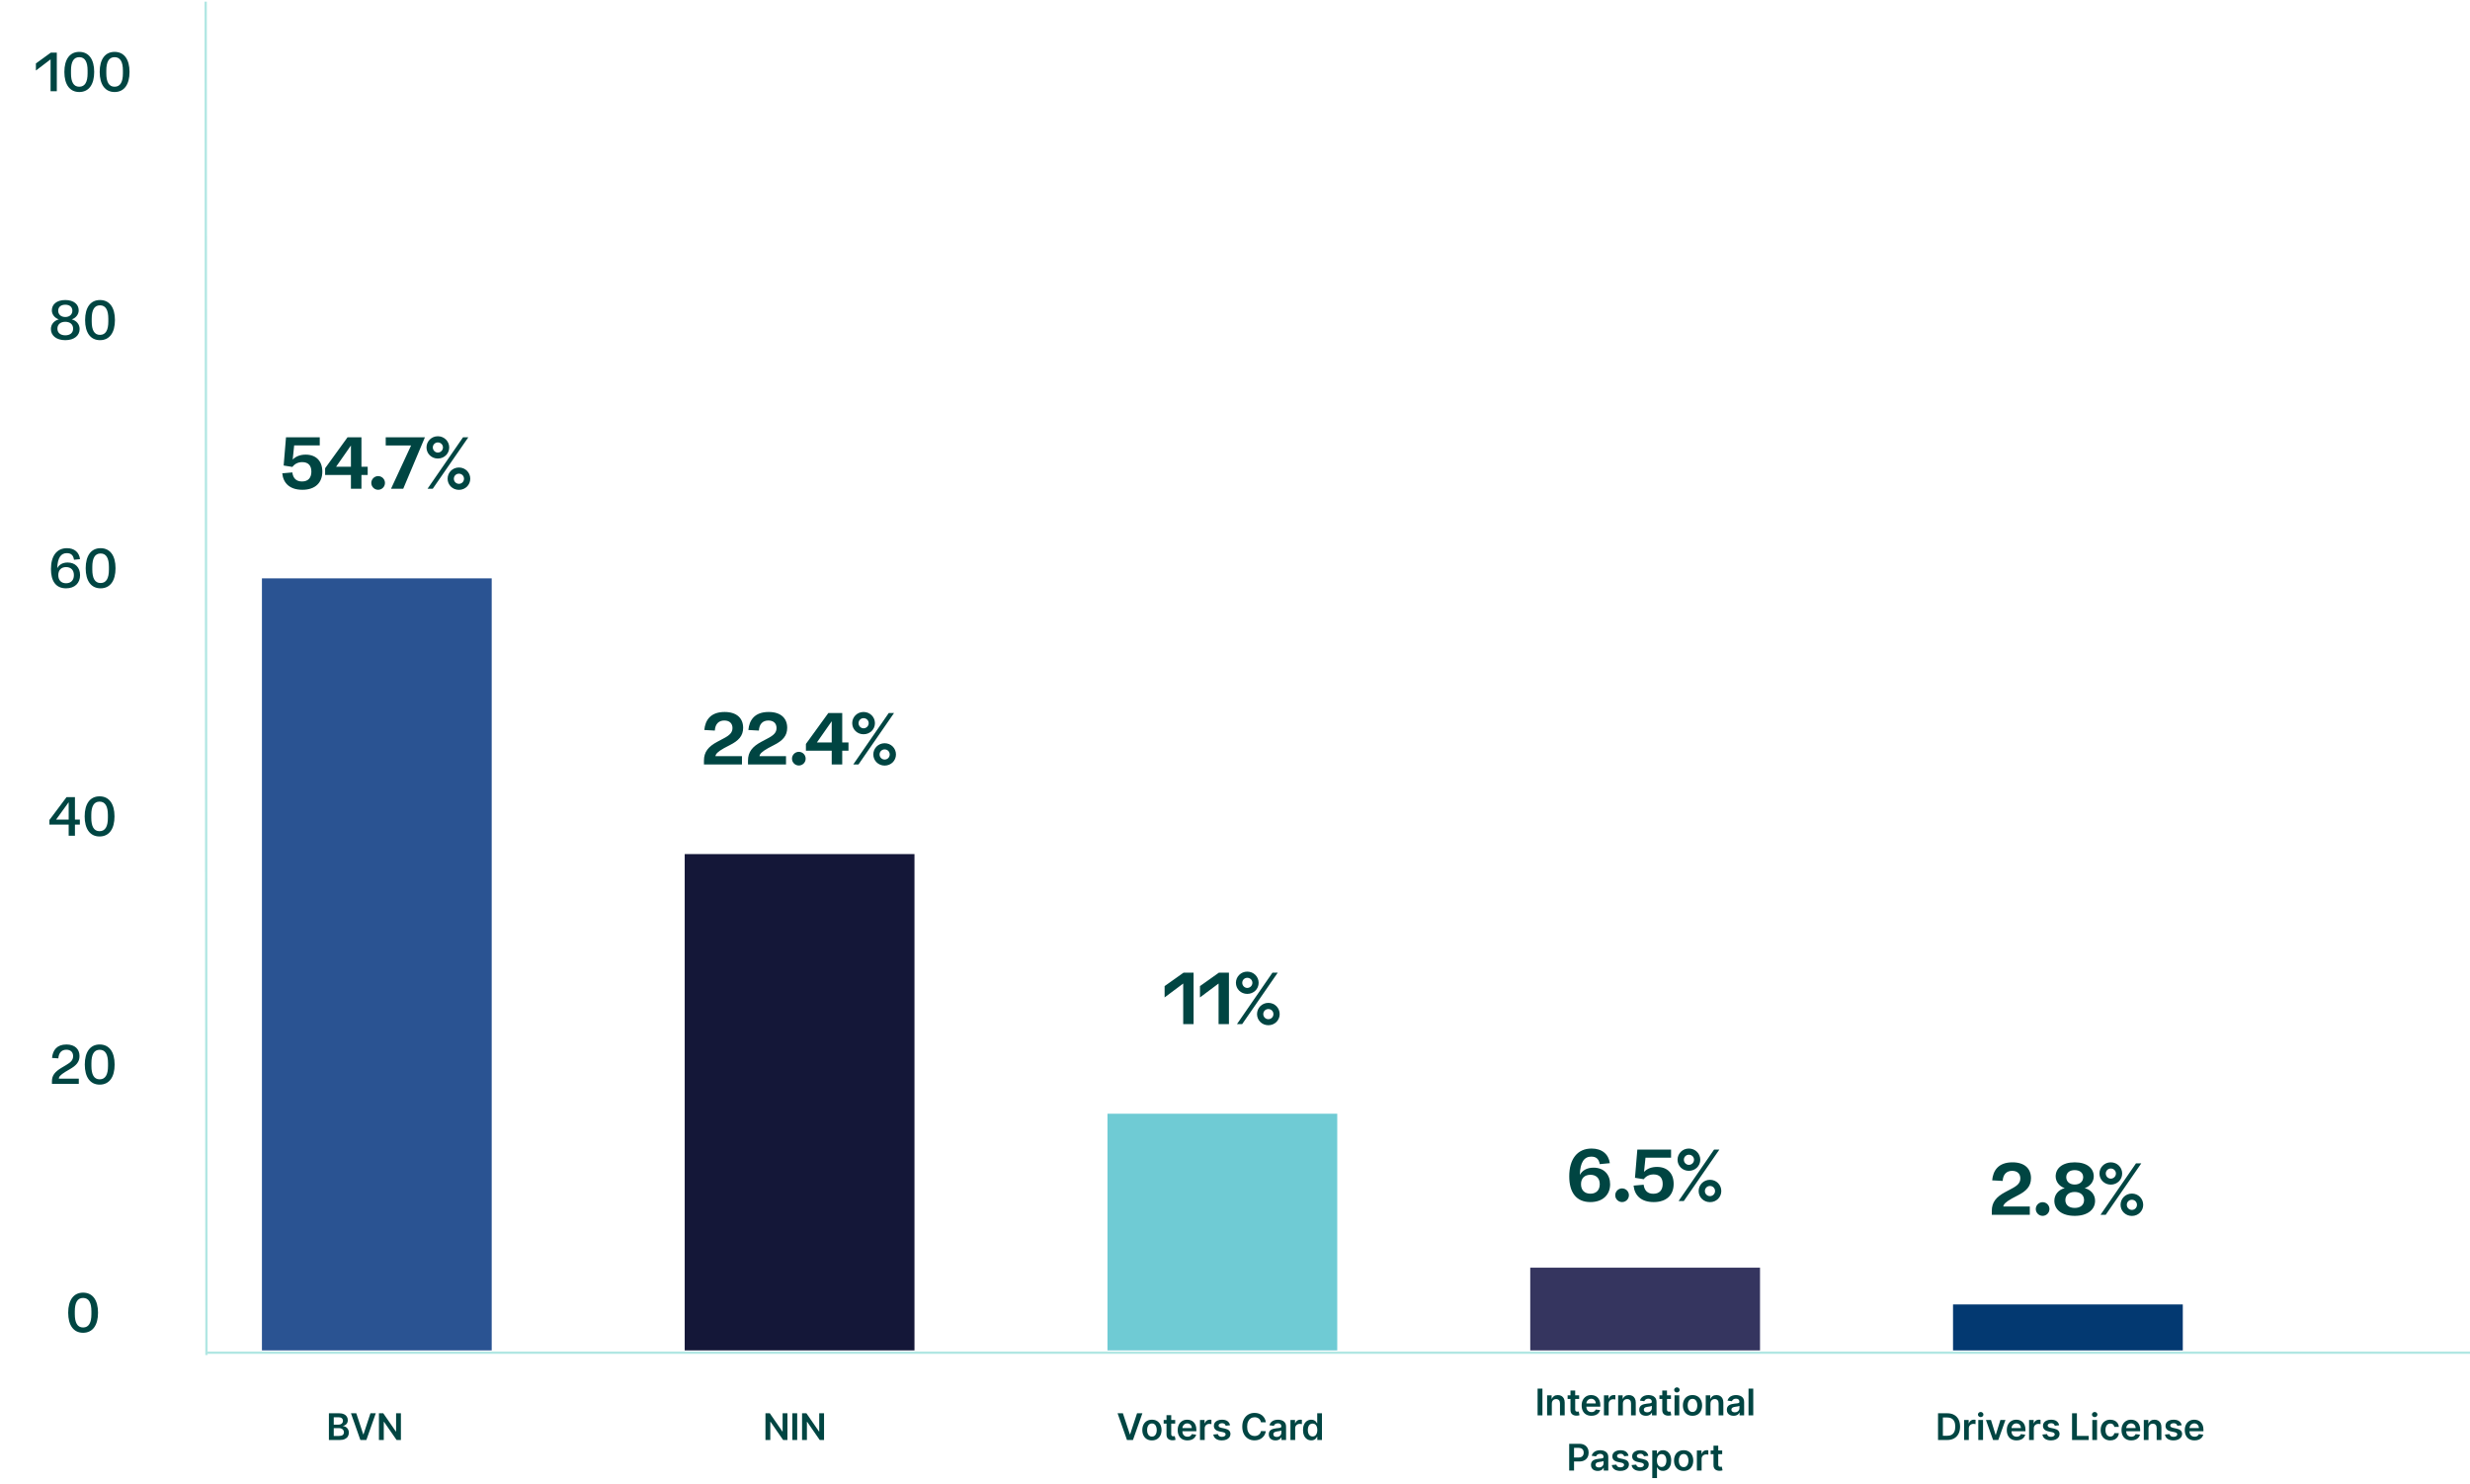 <svg width="1075" height="646" viewBox="0 0 1075 646" fill="none" xmlns="http://www.w3.org/2000/svg">
<line x1="89.856" y1="589.718" x2="89.518" y2="0.712" stroke="#B1E7E3"/>
<line x1="90" y1="588.712" x2="1075" y2="588.712" stroke="#B1E7E3"/>
<path d="M22.011 39.712V25.84L15.627 30.688V27.616L22.107 22.912H24.723V39.712H22.011ZM38.118 31.936V30.688C38.118 27.04 37.038 24.88 34.495 24.88C31.974 24.88 30.895 27.04 30.895 30.688V31.936C30.895 35.584 31.974 37.744 34.495 37.744C37.038 37.744 38.118 35.584 38.118 31.936ZM28.015 31.312C28.015 25.864 30.343 22.576 34.495 22.576C38.67 22.576 40.998 25.864 40.998 31.312C40.998 36.76 38.67 40.048 34.495 40.048C30.343 40.048 28.015 36.76 28.015 31.312ZM53.493 31.936V30.688C53.493 27.04 52.413 24.88 49.87 24.88C47.349 24.88 46.27 27.04 46.27 30.688V31.936C46.27 35.584 47.349 37.744 49.87 37.744C52.413 37.744 53.493 35.584 53.493 31.936ZM43.389 31.312C43.389 25.864 45.718 22.576 49.87 22.576C54.045 22.576 56.373 25.864 56.373 31.312C56.373 36.76 54.045 40.048 49.87 40.048C45.718 40.048 43.389 36.76 43.389 31.312Z" fill="#004542"/>
<path d="M28.419 148.048C24.483 148.048 22.154 146.008 22.154 143.2C22.154 141.184 23.523 139.528 25.61 139C23.787 138.4 22.562 136.816 22.562 135.088C22.562 132.52 24.627 130.576 28.419 130.576C32.187 130.576 34.251 132.52 34.251 135.088C34.251 136.816 33.026 138.4 31.227 139C33.315 139.528 34.658 141.184 34.658 143.2C34.658 146.008 32.331 148.048 28.419 148.048ZM24.986 143.032C24.986 144.832 26.306 145.936 28.419 145.936C30.53 145.936 31.826 144.832 31.826 143.032C31.826 141.208 30.53 140.056 28.419 140.056C26.306 140.056 24.986 141.208 24.986 143.032ZM25.323 135.232C25.323 136.816 26.498 137.968 28.419 137.968C30.314 137.968 31.491 136.816 31.491 135.232C31.491 133.624 30.338 132.616 28.419 132.616C26.498 132.616 25.323 133.624 25.323 135.232ZM47.142 139.936V138.688C47.142 135.04 46.062 132.88 43.518 132.88C40.998 132.88 39.918 135.04 39.918 138.688V139.936C39.918 143.584 40.998 145.744 43.518 145.744C46.062 145.744 47.142 143.584 47.142 139.936ZM37.038 139.312C37.038 133.864 39.366 130.576 43.518 130.576C47.694 130.576 50.022 133.864 50.022 139.312C50.022 144.76 47.694 148.048 43.518 148.048C39.366 148.048 37.038 144.76 37.038 139.312Z" fill="#004542"/>
<path d="M28.755 256.048C24.267 256.048 22.178 252.856 22.178 247.648C22.178 241.96 24.698 238.576 29.139 238.576C32.426 238.576 34.467 240.424 34.827 243.352L32.211 243.616C31.875 241.528 30.819 240.736 29.067 240.736C26.57 240.736 25.058 242.68 24.915 247.288C25.683 245.824 27.171 244.816 29.427 244.816C32.81 244.816 34.85 247.048 34.85 250.312C34.85 253.744 32.571 256.048 28.755 256.048ZM25.37 250.312C25.37 252.592 26.715 253.84 28.755 253.84C30.794 253.84 32.163 252.592 32.163 250.312C32.163 248.032 30.794 246.808 28.755 246.808C26.715 246.808 25.37 248.032 25.37 250.312ZM47.4 247.936V246.688C47.4 243.04 46.32 240.88 43.776 240.88C41.256 240.88 40.176 243.04 40.176 246.688V247.936C40.176 251.584 41.256 253.744 43.776 253.744C46.32 253.744 47.4 251.584 47.4 247.936ZM37.296 247.312C37.296 241.864 39.624 238.576 43.776 238.576C47.952 238.576 50.28 241.864 50.28 247.312C50.28 252.76 47.952 256.048 43.776 256.048C39.624 256.048 37.296 252.76 37.296 247.312Z" fill="#004542"/>
<path d="M21.506 358.888V356.872L28.971 346.912H32.618V356.704H34.755V358.888H32.618V363.712H29.883V358.888H21.506ZM24.41 356.704H29.883V349.144L24.41 356.704ZM46.954 355.936V354.688C46.954 351.04 45.874 348.88 43.33 348.88C40.81 348.88 39.73 351.04 39.73 354.688V355.936C39.73 359.584 40.81 361.744 43.33 361.744C45.874 361.744 46.954 359.584 46.954 355.936ZM36.85 355.312C36.85 349.864 39.178 346.576 43.33 346.576C47.506 346.576 49.834 349.864 49.834 355.312C49.834 360.76 47.506 364.048 43.33 364.048C39.178 364.048 36.85 360.76 36.85 355.312Z" fill="#004542"/>
<path d="M22.607 470.536C22.607 468.088 23.855 466.456 26.831 464.68L28.774 463.528C30.959 462.28 31.823 461.224 31.823 459.64C31.823 458.032 30.838 456.856 28.87 456.856C26.806 456.856 25.558 458.2 25.39 460.624L22.654 460.432C22.942 457.072 24.767 454.576 28.919 454.576C32.59 454.576 34.606 456.592 34.606 459.592C34.606 462.208 33.118 463.768 30.43 465.304L28.486 466.456C26.183 467.872 25.654 468.64 25.582 469.456H34.294V471.712H22.607V470.536ZM47.009 463.936V462.688C47.009 459.04 45.929 456.88 43.385 456.88C40.865 456.88 39.785 459.04 39.785 462.688V463.936C39.785 467.584 40.865 469.744 43.385 469.744C45.929 469.744 47.009 467.584 47.009 463.936ZM36.905 463.312C36.905 457.864 39.233 454.576 43.385 454.576C47.561 454.576 49.889 457.864 49.889 463.312C49.889 468.76 47.561 472.048 43.385 472.048C39.233 472.048 36.905 468.76 36.905 463.312Z" fill="#004542"/>
<path d="M39.782 571.936V570.688C39.782 567.04 38.703 564.88 36.158 564.88C33.639 564.88 32.559 567.04 32.559 570.688V571.936C32.559 575.584 33.639 577.744 36.158 577.744C38.703 577.744 39.782 575.584 39.782 571.936ZM29.678 571.312C29.678 565.864 32.007 562.576 36.158 562.576C40.334 562.576 42.663 565.864 42.663 571.312C42.663 576.76 40.334 580.048 36.158 580.048C32.007 580.048 29.678 576.76 29.678 571.312Z" fill="#004542"/>
<path d="M131.612 213.16C126.236 213.16 123.292 210.408 122.844 205.992L127.228 205.608C127.548 208.168 128.956 209.544 131.452 209.544C134.236 209.544 135.516 207.816 135.516 205.256C135.516 202.6 134.14 201.128 131.548 201.128C129.692 201.128 128.252 201.896 127.26 203.208L123.452 202.6L124.476 190.312H139.164V193.832H128.028L127.388 200.008C128.796 198.568 130.748 197.864 133.02 197.864C137.564 197.864 140.284 200.648 140.284 205.256C140.284 210.152 137.116 213.16 131.612 213.16ZM141.5 206.728V203.784L151.26 190.312H157.308V203.144H160.028V206.728H157.308V212.712H152.732V206.728H141.5ZM146.268 203.144H152.732V193.896L146.268 203.144ZM164.571 213.16C162.939 213.16 161.595 211.816 161.595 210.184C161.595 208.552 162.939 207.208 164.571 207.208C166.235 207.208 167.547 208.552 167.547 210.184C167.547 211.816 166.235 213.16 164.571 213.16ZM170.181 212.712L178.917 193.864H167.877V190.312H184.933L175.493 212.712H170.181ZM190.55 199.56C187.766 199.56 185.622 197.416 185.622 194.728C185.622 192.072 187.766 189.864 190.55 189.864C193.366 189.864 195.51 192.072 195.51 194.728C195.51 197.416 193.366 199.56 190.55 199.56ZM186.07 212.712L201.526 190.312H203.83L188.342 212.712H186.07ZM188.374 194.728C188.374 195.944 189.366 196.968 190.55 196.968C191.798 196.968 192.79 195.944 192.79 194.728C192.79 193.512 191.798 192.552 190.55 192.552C189.366 192.552 188.374 193.512 188.374 194.728ZM194.806 208.36C194.806 205.672 196.95 203.464 199.734 203.464C202.55 203.464 204.663 205.672 204.663 208.36C204.663 211.016 202.55 213.192 199.734 213.192C196.95 213.192 194.806 211.016 194.806 208.36ZM197.526 208.36C197.526 209.576 198.518 210.568 199.734 210.568C200.983 210.568 201.942 209.576 201.942 208.36C201.942 207.112 200.983 206.152 199.734 206.152C198.518 206.152 197.526 207.112 197.526 208.36Z" fill="#004542"/>
<rect width="100" height="336" transform="translate(114 251.712)" fill="#2A5392"/>
<path d="M306.376 331.016C306.376 327.24 308.264 324.936 312.2 322.824L314.728 321.48C317.672 319.976 318.792 318.76 318.792 316.84C318.792 314.92 317.576 313.576 315.24 313.576C312.808 313.576 311.272 315.08 311.112 317.96L306.536 317.704C306.92 313.544 309.128 309.864 315.368 309.864C320.68 309.864 323.432 312.616 323.432 316.744C323.432 320.296 321.416 322.376 317.672 324.264L315.112 325.608C312.296 327.208 311.528 328.104 311.368 329.096H322.92V332.712H306.376V331.016ZM325.549 331.016C325.549 327.24 327.437 324.936 331.373 322.824L333.901 321.48C336.845 319.976 337.965 318.76 337.965 316.84C337.965 314.92 336.749 313.576 334.413 313.576C331.981 313.576 330.445 315.08 330.285 317.96L325.709 317.704C326.093 313.544 328.301 309.864 334.541 309.864C339.853 309.864 342.605 312.616 342.605 316.744C342.605 320.296 340.589 322.376 336.845 324.264L334.285 325.608C331.469 327.208 330.701 328.104 330.541 329.096H342.093V332.712H325.549V331.016ZM347.665 333.16C346.033 333.16 344.689 331.816 344.689 330.184C344.689 328.552 346.033 327.208 347.665 327.208C349.329 327.208 350.641 328.552 350.641 330.184C350.641 331.816 349.329 333.16 347.665 333.16ZM350.751 326.728V323.784L360.511 310.312H366.559V323.144H369.279V326.728H366.559V332.712H361.983V326.728H350.751ZM355.519 323.144H361.983V313.896L355.519 323.144ZM375.832 319.56C373.048 319.56 370.904 317.416 370.904 314.728C370.904 312.072 373.048 309.864 375.832 309.864C378.648 309.864 380.792 312.072 380.792 314.728C380.792 317.416 378.648 319.56 375.832 319.56ZM371.352 332.712L386.808 310.312H389.112L373.624 332.712H371.352ZM373.656 314.728C373.656 315.944 374.648 316.968 375.832 316.968C377.08 316.968 378.072 315.944 378.072 314.728C378.072 313.512 377.08 312.552 375.832 312.552C374.648 312.552 373.656 313.512 373.656 314.728ZM380.088 328.36C380.088 325.672 382.232 323.464 385.016 323.464C387.832 323.464 389.944 325.672 389.944 328.36C389.944 331.016 387.832 333.192 385.016 333.192C382.232 333.192 380.088 331.016 380.088 328.36ZM382.808 328.36C382.808 329.576 383.8 330.568 385.016 330.568C386.264 330.568 387.224 329.576 387.224 328.36C387.224 327.112 386.264 326.152 385.016 326.152C383.8 326.152 382.808 327.112 382.808 328.36Z" fill="#004542"/>
<rect width="100" height="216" transform="translate(298 371.712)" fill="#141738"/>
<path d="M514.96 445.712V428.048L506.864 434.096V429.168L515.12 423.312H519.472V445.712H514.96ZM530.351 445.712V428.048L522.255 434.096V429.168L530.511 423.312H534.863V445.712H530.351ZM542.83 432.56C540.046 432.56 537.902 430.416 537.902 427.728C537.902 425.072 540.046 422.864 542.83 422.864C545.646 422.864 547.79 425.072 547.79 427.728C547.79 430.416 545.646 432.56 542.83 432.56ZM538.35 445.712L553.806 423.312H556.111L540.622 445.712H538.35ZM540.654 427.728C540.654 428.944 541.646 429.968 542.83 429.968C544.078 429.968 545.07 428.944 545.07 427.728C545.07 426.512 544.078 425.552 542.83 425.552C541.646 425.552 540.654 426.512 540.654 427.728ZM547.087 441.36C547.087 438.672 549.231 436.464 552.014 436.464C554.83 436.464 556.943 438.672 556.943 441.36C556.943 444.016 554.83 446.192 552.014 446.192C549.231 446.192 547.087 444.016 547.087 441.36ZM549.806 441.36C549.806 442.576 550.799 443.568 552.014 443.568C553.263 443.568 554.222 442.576 554.222 441.36C554.222 440.112 553.263 439.152 552.014 439.152C550.799 439.152 549.806 440.112 549.806 441.36Z" fill="#004542"/>
<rect width="100" height="103" transform="translate(482 484.712)" fill="#6FCBD4"/>
<path d="M692.188 523.16C685.98 523.16 682.972 518.936 682.972 511.96C682.972 504.408 686.524 499.864 692.7 499.864C697.276 499.864 700.124 502.392 700.636 506.232L696.252 506.648C695.836 504.312 694.62 503.384 692.54 503.384C689.532 503.384 687.708 505.752 687.58 511.352C688.604 509.432 690.62 508.184 693.532 508.184C698.108 508.184 700.764 511.192 700.764 515.416C700.764 520.088 697.436 523.16 692.188 523.16ZM688.092 515.384C688.092 518.104 689.788 519.512 692.188 519.512C694.556 519.512 696.252 518.104 696.252 515.384C696.252 512.664 694.556 511.288 692.188 511.288C689.788 511.288 688.092 512.664 688.092 515.384ZM705.961 523.16C704.329 523.16 702.985 521.816 702.985 520.184C702.985 518.552 704.329 517.208 705.961 517.208C707.625 517.208 708.937 518.552 708.937 520.184C708.937 521.816 707.625 523.16 705.961 523.16ZM719.738 523.16C714.362 523.16 711.418 520.408 710.97 515.992L715.354 515.608C715.674 518.168 717.082 519.544 719.578 519.544C722.362 519.544 723.642 517.816 723.642 515.256C723.642 512.6 722.266 511.128 719.674 511.128C717.818 511.128 716.378 511.896 715.386 513.208L711.578 512.6L712.602 500.312H727.29V503.832H716.154L715.514 510.008C716.922 508.568 718.874 507.864 721.146 507.864C725.69 507.864 728.41 510.648 728.41 515.256C728.41 520.152 725.242 523.16 719.738 523.16ZM735.034 509.56C732.25 509.56 730.106 507.416 730.106 504.728C730.106 502.072 732.25 499.864 735.034 499.864C737.85 499.864 739.994 502.072 739.994 504.728C739.994 507.416 737.85 509.56 735.034 509.56ZM730.554 522.712L746.01 500.312H748.314L732.826 522.712H730.554ZM732.858 504.728C732.858 505.944 733.85 506.968 735.034 506.968C736.282 506.968 737.274 505.944 737.274 504.728C737.274 503.512 736.282 502.552 735.034 502.552C733.85 502.552 732.858 503.512 732.858 504.728ZM739.29 518.36C739.29 515.672 741.434 513.464 744.218 513.464C747.034 513.464 749.146 515.672 749.146 518.36C749.146 521.016 747.034 523.192 744.218 523.192C741.434 523.192 739.29 521.016 739.29 518.36ZM742.01 518.36C742.01 519.576 743.002 520.568 744.218 520.568C745.466 520.568 746.426 519.576 746.426 518.36C746.426 517.112 745.466 516.152 744.218 516.152C743.002 516.152 742.01 517.112 742.01 518.36Z" fill="#004542"/>
<rect width="100" height="36" transform="translate(666 551.712)" fill="#35355F"/>
<path d="M866.876 527.016C866.876 523.24 868.764 520.936 872.7 518.824L875.228 517.48C878.172 515.976 879.292 514.76 879.292 512.84C879.292 510.92 878.076 509.576 875.74 509.576C873.308 509.576 871.772 511.08 871.612 513.96L867.036 513.704C867.42 509.544 869.628 505.864 875.868 505.864C881.18 505.864 883.932 508.616 883.932 512.744C883.932 516.296 881.916 518.376 878.172 520.264L875.612 521.608C872.796 523.208 872.028 524.104 871.868 525.096H883.42V528.712H866.876V527.016ZM888.993 529.16C887.361 529.16 886.017 527.816 886.017 526.184C886.017 524.552 887.361 523.208 888.993 523.208C890.657 523.208 891.969 524.552 891.969 526.184C891.969 527.816 890.657 529.16 888.993 529.16ZM902.962 529.16C897.233 529.16 894.097 526.344 894.097 522.6C894.097 519.944 895.857 517.8 898.609 517.096C896.241 516.328 894.673 514.248 894.673 511.976C894.673 508.52 897.489 505.864 902.962 505.864C908.434 505.864 911.25 508.52 911.25 511.976C911.25 514.248 909.681 516.328 907.314 517.096C910.066 517.8 911.826 519.944 911.826 522.6C911.826 526.344 908.69 529.16 902.962 529.16ZM898.897 522.28C898.897 524.424 900.465 525.704 902.962 525.704C905.457 525.704 907.026 524.424 907.026 522.28C907.026 520.136 905.457 518.76 902.962 518.76C900.465 518.76 898.897 520.136 898.897 522.28ZM899.281 512.328C899.281 514.184 900.689 515.528 902.962 515.528C905.233 515.528 906.641 514.184 906.641 512.328C906.641 510.44 905.233 509.256 902.962 509.256C900.689 509.256 899.281 510.44 899.281 512.328ZM918.659 515.56C915.875 515.56 913.731 513.416 913.731 510.728C913.731 508.072 915.875 505.864 918.659 505.864C921.475 505.864 923.619 508.072 923.619 510.728C923.619 513.416 921.475 515.56 918.659 515.56ZM914.179 528.712L929.635 506.312H931.939L916.451 528.712H914.179ZM916.483 510.728C916.483 511.944 917.475 512.968 918.659 512.968C919.907 512.968 920.899 511.944 920.899 510.728C920.899 509.512 919.907 508.552 918.659 508.552C917.475 508.552 916.483 509.512 916.483 510.728ZM922.915 524.36C922.915 521.672 925.059 519.464 927.843 519.464C930.659 519.464 932.771 521.672 932.771 524.36C932.771 527.016 930.659 529.192 927.843 529.192C925.059 529.192 922.915 527.016 922.915 524.36ZM925.635 524.36C925.635 525.576 926.627 526.568 927.843 526.568C929.091 526.568 930.051 525.576 930.051 524.36C930.051 523.112 929.091 522.152 927.843 522.152C926.627 522.152 925.635 523.112 925.635 524.36Z" fill="#004542"/>
<rect width="100" height="20" transform="translate(850 567.712)" fill="#033971"/>
<path d="M143.148 626.712V615.076H147.602C148.443 615.076 149.142 615.208 149.699 615.473C150.259 615.735 150.678 616.093 150.955 616.547C151.235 617.002 151.375 617.517 151.375 618.093C151.375 618.566 151.284 618.971 151.102 619.309C150.92 619.642 150.676 619.913 150.369 620.121C150.062 620.329 149.72 620.479 149.341 620.57V620.684C149.754 620.706 150.15 620.833 150.528 621.064C150.911 621.291 151.223 621.613 151.466 622.03C151.708 622.447 151.83 622.951 151.83 623.541C151.83 624.144 151.684 624.685 151.392 625.166C151.1 625.644 150.661 626.021 150.074 626.297C149.487 626.574 148.748 626.712 147.858 626.712H143.148ZM145.256 624.951H147.523C148.288 624.951 148.839 624.805 149.176 624.513C149.517 624.218 149.688 623.839 149.688 623.377C149.688 623.032 149.602 622.721 149.432 622.445C149.261 622.165 149.019 621.945 148.705 621.786C148.39 621.623 148.015 621.541 147.58 621.541H145.256V624.951ZM145.256 620.024H147.341C147.705 620.024 148.032 619.958 148.324 619.826C148.616 619.689 148.845 619.498 149.011 619.252C149.182 619.002 149.267 618.706 149.267 618.365C149.267 617.915 149.108 617.543 148.79 617.252C148.475 616.96 148.008 616.814 147.386 616.814H145.256V620.024ZM155.06 615.076L158.089 624.235H158.208L161.231 615.076H163.549L159.447 626.712H156.844L152.748 615.076H155.06ZM174.484 615.076V626.712H172.609L167.126 618.786H167.029V626.712H164.921V615.076H166.808L172.285 623.007H172.387V615.076H174.484Z" fill="#004542"/>
<path d="M342.71 615.076V626.712H340.835L335.352 618.786H335.256V626.712H333.148V615.076H335.034L340.511 623.007H340.614V615.076H342.71ZM346.955 615.076V626.712H344.847V615.076H346.955ZM358.64 615.076V626.712H356.765L351.282 618.786H351.186V626.712H349.078V615.076H350.964L356.441 623.007H356.544V615.076H358.64Z" fill="#004542"/>
<path d="M488.705 615.076L491.733 624.235H491.852L494.875 615.076H497.193L493.091 626.712H490.489L486.392 615.076H488.705ZM501.344 626.882C500.492 626.882 499.753 626.695 499.128 626.32C498.503 625.945 498.019 625.42 497.674 624.746C497.333 624.072 497.162 623.284 497.162 622.382C497.162 621.481 497.333 620.691 497.674 620.013C498.019 619.335 498.503 618.809 499.128 618.434C499.753 618.059 500.492 617.871 501.344 617.871C502.197 617.871 502.935 618.059 503.56 618.434C504.185 618.809 504.668 619.335 505.009 620.013C505.354 620.691 505.526 621.481 505.526 622.382C505.526 623.284 505.354 624.072 505.009 624.746C504.668 625.42 504.185 625.945 503.56 626.32C502.935 626.695 502.197 626.882 501.344 626.882ZM501.356 625.235C501.818 625.235 502.204 625.108 502.515 624.854C502.825 624.596 503.056 624.252 503.208 623.82C503.363 623.388 503.441 622.907 503.441 622.377C503.441 621.843 503.363 621.36 503.208 620.928C503.056 620.492 502.825 620.146 502.515 619.888C502.204 619.63 501.818 619.502 501.356 619.502C500.882 619.502 500.488 619.63 500.174 619.888C499.863 620.146 499.63 620.492 499.475 620.928C499.323 621.36 499.248 621.843 499.248 622.377C499.248 622.907 499.323 623.388 499.475 623.82C499.63 624.252 499.863 624.596 500.174 624.854C500.488 625.108 500.882 625.235 501.356 625.235ZM511.47 617.985V619.576H506.453V617.985H511.47ZM507.691 615.894H509.748V624.087C509.748 624.363 509.79 624.576 509.873 624.723C509.96 624.867 510.074 624.966 510.214 625.019C510.354 625.072 510.51 625.098 510.68 625.098C510.809 625.098 510.926 625.089 511.032 625.07C511.142 625.051 511.225 625.034 511.282 625.019L511.629 626.627C511.519 626.665 511.362 626.706 511.157 626.752C510.957 626.797 510.71 626.824 510.419 626.831C509.903 626.846 509.439 626.769 509.027 626.598C508.614 626.424 508.286 626.155 508.044 625.791C507.805 625.428 507.688 624.973 507.691 624.428V615.894ZM516.8 626.882C515.925 626.882 515.169 626.701 514.533 626.337C513.9 625.969 513.413 625.451 513.073 624.78C512.732 624.106 512.561 623.312 512.561 622.399C512.561 621.502 512.732 620.714 513.073 620.036C513.417 619.354 513.898 618.824 514.516 618.445C515.133 618.062 515.859 617.871 516.692 617.871C517.23 617.871 517.737 617.958 518.215 618.132C518.696 618.303 519.12 618.568 519.487 618.928C519.859 619.288 520.15 619.746 520.362 620.303C520.574 620.856 520.681 621.515 520.681 622.28V622.911H513.527V621.524H518.709C518.705 621.13 518.62 620.78 518.453 620.473C518.287 620.163 518.054 619.918 517.754 619.74C517.459 619.562 517.114 619.473 516.72 619.473C516.3 619.473 515.931 619.576 515.612 619.78C515.294 619.981 515.046 620.246 514.868 620.576C514.694 620.901 514.605 621.259 514.601 621.649V622.86C514.601 623.367 514.694 623.803 514.879 624.166C515.065 624.526 515.324 624.803 515.658 624.996C515.991 625.185 516.381 625.28 516.828 625.28C517.127 625.28 517.398 625.238 517.641 625.155C517.883 625.068 518.093 624.941 518.271 624.774C518.449 624.608 518.584 624.401 518.675 624.155L520.595 624.371C520.474 624.879 520.243 625.322 519.902 625.701C519.565 626.076 519.133 626.367 518.607 626.576C518.08 626.78 517.478 626.882 516.8 626.882ZM522.261 626.712V617.985H524.255V619.439H524.346C524.505 618.935 524.778 618.547 525.164 618.274C525.554 617.998 525.999 617.86 526.499 617.86C526.613 617.86 526.74 617.865 526.88 617.877C527.024 617.884 527.143 617.898 527.238 617.916V619.809C527.151 619.778 527.012 619.752 526.823 619.729C526.637 619.702 526.458 619.689 526.283 619.689C525.908 619.689 525.571 619.771 525.272 619.934C524.976 620.093 524.744 620.314 524.573 620.598C524.403 620.882 524.317 621.21 524.317 621.581V626.712H522.261ZM535.342 620.291L533.467 620.496C533.414 620.307 533.321 620.129 533.189 619.962C533.06 619.795 532.886 619.661 532.666 619.559C532.446 619.456 532.177 619.405 531.859 619.405C531.431 619.405 531.071 619.498 530.78 619.684C530.492 619.869 530.35 620.11 530.353 620.405C530.35 620.659 530.442 620.865 530.632 621.024C530.825 621.184 531.143 621.314 531.586 621.416L533.075 621.735C533.901 621.913 534.514 622.195 534.916 622.581C535.321 622.968 535.526 623.473 535.53 624.098C535.526 624.648 535.365 625.132 535.047 625.553C534.732 625.969 534.295 626.295 533.734 626.53C533.173 626.765 532.53 626.882 531.802 626.882C530.734 626.882 529.874 626.659 529.223 626.212C528.571 625.761 528.183 625.134 528.058 624.331L530.064 624.138C530.155 624.532 530.348 624.829 530.643 625.03C530.939 625.231 531.323 625.331 531.797 625.331C532.285 625.331 532.677 625.231 532.973 625.03C533.272 624.829 533.422 624.581 533.422 624.286C533.422 624.036 533.325 623.829 533.132 623.666C532.942 623.504 532.647 623.379 532.245 623.291L530.757 622.979C529.92 622.805 529.3 622.511 528.899 622.098C528.497 621.682 528.298 621.155 528.302 620.519C528.298 619.981 528.444 619.515 528.74 619.121C529.039 618.723 529.454 618.416 529.984 618.201C530.518 617.981 531.134 617.871 531.831 617.871C532.853 617.871 533.658 618.089 534.245 618.524C534.836 618.96 535.202 619.549 535.342 620.291ZM550.925 619.002H548.8C548.74 618.653 548.628 618.344 548.465 618.076C548.302 617.803 548.1 617.572 547.857 617.382C547.615 617.193 547.338 617.051 547.028 616.956C546.721 616.858 546.389 616.809 546.033 616.809C545.401 616.809 544.84 616.968 544.352 617.286C543.863 617.6 543.48 618.062 543.204 618.672C542.927 619.278 542.789 620.019 542.789 620.894C542.789 621.784 542.927 622.534 543.204 623.144C543.484 623.75 543.867 624.208 544.352 624.519C544.84 624.826 545.399 624.979 546.028 624.979C546.376 624.979 546.702 624.934 547.005 624.843C547.312 624.748 547.586 624.61 547.829 624.428C548.075 624.246 548.282 624.023 548.448 623.757C548.619 623.492 548.736 623.189 548.8 622.848L550.925 622.86C550.846 623.413 550.674 623.932 550.408 624.416C550.147 624.901 549.804 625.329 549.38 625.701C548.956 626.068 548.46 626.356 547.891 626.564C547.323 626.769 546.693 626.871 545.999 626.871C544.977 626.871 544.064 626.634 543.261 626.161C542.458 625.687 541.825 625.004 541.363 624.11C540.901 623.216 540.67 622.144 540.67 620.894C540.67 619.64 540.903 618.568 541.369 617.678C541.835 616.784 542.469 616.1 543.272 615.627C544.075 615.153 544.984 614.916 545.999 614.916C546.647 614.916 547.249 615.007 547.806 615.189C548.363 615.371 548.859 615.638 549.295 615.99C549.73 616.339 550.088 616.767 550.369 617.274C550.653 617.778 550.838 618.354 550.925 619.002ZM555.116 626.888C554.563 626.888 554.065 626.79 553.622 626.593C553.183 626.392 552.834 626.096 552.577 625.706C552.323 625.316 552.196 624.835 552.196 624.263C552.196 623.771 552.287 623.363 552.469 623.041C552.65 622.719 552.899 622.462 553.213 622.269C553.527 622.076 553.881 621.93 554.275 621.831C554.673 621.729 555.084 621.655 555.508 621.61C556.02 621.557 556.434 621.509 556.753 621.468C557.071 621.422 557.302 621.354 557.446 621.263C557.594 621.168 557.667 621.023 557.667 620.826V620.791C557.667 620.363 557.541 620.032 557.287 619.797C557.033 619.562 556.667 619.445 556.19 619.445C555.686 619.445 555.287 619.555 554.991 619.774C554.7 619.994 554.503 620.254 554.4 620.553L552.48 620.28C552.631 619.75 552.881 619.307 553.23 618.951C553.578 618.591 554.005 618.322 554.508 618.144C555.012 617.962 555.569 617.871 556.179 617.871C556.599 617.871 557.018 617.92 557.434 618.019C557.851 618.117 558.232 618.28 558.577 618.507C558.921 618.731 559.198 619.036 559.406 619.422C559.618 619.809 559.724 620.291 559.724 620.871V626.712H557.747V625.513H557.679C557.554 625.755 557.378 625.983 557.15 626.195C556.927 626.403 556.645 626.572 556.304 626.701C555.967 626.826 555.571 626.888 555.116 626.888ZM555.65 625.377C556.063 625.377 556.421 625.295 556.724 625.132C557.027 624.966 557.26 624.746 557.423 624.473C557.59 624.201 557.673 623.903 557.673 623.581V622.553C557.609 622.606 557.499 622.655 557.344 622.701C557.192 622.746 557.022 622.786 556.832 622.82C556.643 622.854 556.455 622.884 556.27 622.911C556.084 622.937 555.923 622.96 555.787 622.979C555.48 623.021 555.205 623.089 554.963 623.184C554.72 623.278 554.529 623.411 554.389 623.581C554.249 623.748 554.179 623.964 554.179 624.229C554.179 624.608 554.317 624.894 554.594 625.087C554.87 625.28 555.222 625.377 555.65 625.377ZM561.632 626.712V617.985H563.627V619.439H563.718C563.877 618.935 564.149 618.547 564.536 618.274C564.926 617.998 565.371 617.86 565.871 617.86C565.985 617.86 566.112 617.865 566.252 617.877C566.396 617.884 566.515 617.898 566.61 617.916V619.809C566.523 619.778 566.384 619.752 566.195 619.729C566.009 619.702 565.829 619.689 565.655 619.689C565.28 619.689 564.943 619.771 564.644 619.934C564.348 620.093 564.115 620.314 563.945 620.598C563.774 620.882 563.689 621.21 563.689 621.581V626.712H561.632ZM570.695 626.865C570.01 626.865 569.396 626.689 568.855 626.337C568.313 625.985 567.885 625.473 567.57 624.803C567.256 624.132 567.099 623.318 567.099 622.36C567.099 621.39 567.258 620.572 567.576 619.905C567.898 619.235 568.332 618.729 568.877 618.388C569.423 618.043 570.031 617.871 570.701 617.871C571.213 617.871 571.633 617.958 571.963 618.132C572.292 618.303 572.553 618.509 572.747 618.752C572.94 618.99 573.089 619.216 573.195 619.428H573.281V615.076H575.343V626.712H573.32V625.337H573.195C573.089 625.549 572.936 625.774 572.735 626.013C572.534 626.248 572.269 626.449 571.94 626.615C571.61 626.782 571.195 626.865 570.695 626.865ZM571.269 625.178C571.705 625.178 572.076 625.06 572.383 624.826C572.69 624.587 572.923 624.255 573.082 623.831C573.241 623.407 573.32 622.913 573.32 622.348C573.32 621.784 573.241 621.293 573.082 620.877C572.927 620.46 572.695 620.136 572.389 619.905C572.086 619.674 571.713 619.559 571.269 619.559C570.811 619.559 570.428 619.678 570.122 619.916C569.815 620.155 569.584 620.485 569.428 620.905C569.273 621.326 569.195 621.807 569.195 622.348C569.195 622.894 569.273 623.38 569.428 623.809C569.588 624.233 569.82 624.568 570.127 624.814C570.438 625.057 570.819 625.178 571.269 625.178Z" fill="#004542"/>
<path d="M671.303 604.364V616H669.196V604.364H671.303ZM675.392 610.886V616H673.335V607.273H675.301V608.756H675.403C675.604 608.267 675.924 607.879 676.364 607.591C676.807 607.303 677.354 607.159 678.006 607.159C678.608 607.159 679.133 607.288 679.58 607.545C680.03 607.803 680.379 608.176 680.625 608.665C680.875 609.153 680.998 609.746 680.994 610.443V616H678.938V610.761C678.938 610.178 678.786 609.722 678.483 609.392C678.184 609.062 677.769 608.898 677.239 608.898C676.879 608.898 676.559 608.977 676.278 609.136C676.002 609.292 675.784 609.517 675.625 609.812C675.47 610.108 675.392 610.466 675.392 610.886ZM687.283 607.273V608.864H682.266V607.273H687.283ZM683.505 605.182H685.562V613.375C685.562 613.652 685.603 613.864 685.687 614.011C685.774 614.155 685.887 614.254 686.028 614.307C686.168 614.36 686.323 614.386 686.493 614.386C686.622 614.386 686.74 614.377 686.846 614.358C686.956 614.339 687.039 614.322 687.096 614.307L687.442 615.915C687.332 615.953 687.175 615.994 686.971 616.04C686.77 616.085 686.524 616.112 686.232 616.119C685.717 616.134 685.253 616.057 684.84 615.886C684.427 615.712 684.099 615.443 683.857 615.08C683.618 614.716 683.501 614.261 683.505 613.716V605.182ZM692.613 616.17C691.738 616.17 690.983 615.989 690.346 615.625C689.714 615.258 689.227 614.739 688.886 614.068C688.545 613.394 688.375 612.6 688.375 611.688C688.375 610.79 688.545 610.002 688.886 609.324C689.231 608.642 689.712 608.112 690.329 607.733C690.947 607.35 691.672 607.159 692.505 607.159C693.043 607.159 693.551 607.246 694.028 607.42C694.509 607.591 694.933 607.856 695.301 608.216C695.672 608.576 695.964 609.034 696.176 609.591C696.388 610.144 696.494 610.803 696.494 611.568V612.199H689.341V610.812H694.522C694.519 610.419 694.433 610.068 694.267 609.761C694.1 609.451 693.867 609.206 693.568 609.028C693.272 608.85 692.928 608.761 692.534 608.761C692.113 608.761 691.744 608.864 691.426 609.068C691.108 609.269 690.859 609.534 690.681 609.864C690.507 610.189 690.418 610.547 690.414 610.938V612.148C690.414 612.655 690.507 613.091 690.693 613.455C690.878 613.814 691.138 614.091 691.471 614.284C691.805 614.473 692.195 614.568 692.642 614.568C692.941 614.568 693.212 614.527 693.454 614.443C693.697 614.356 693.907 614.229 694.085 614.062C694.263 613.896 694.397 613.689 694.488 613.443L696.409 613.659C696.288 614.167 696.056 614.61 695.716 614.989C695.378 615.364 694.947 615.655 694.42 615.864C693.894 616.068 693.291 616.17 692.613 616.17ZM698.074 616V607.273H700.068V608.727H700.159C700.318 608.223 700.591 607.835 700.977 607.562C701.368 607.286 701.813 607.148 702.313 607.148C702.426 607.148 702.553 607.153 702.693 607.165C702.837 607.172 702.957 607.186 703.051 607.205V609.097C702.964 609.066 702.826 609.04 702.637 609.017C702.451 608.991 702.271 608.977 702.097 608.977C701.722 608.977 701.385 609.059 701.085 609.222C700.79 609.381 700.557 609.602 700.387 609.886C700.216 610.17 700.131 610.498 700.131 610.869V616H698.074ZM706.315 610.886V616H704.258V607.273H706.224V608.756H706.326C706.527 608.267 706.847 607.879 707.286 607.591C707.729 607.303 708.277 607.159 708.928 607.159C709.53 607.159 710.055 607.288 710.502 607.545C710.953 607.803 711.301 608.176 711.548 608.665C711.798 609.153 711.921 609.746 711.917 610.443V616H709.86V610.761C709.86 610.178 709.709 609.722 709.405 609.392C709.106 609.062 708.691 608.898 708.161 608.898C707.801 608.898 707.481 608.977 707.201 609.136C706.924 609.292 706.707 609.517 706.548 609.812C706.392 610.108 706.315 610.466 706.315 610.886ZM716.359 616.176C715.806 616.176 715.308 616.078 714.865 615.881C714.425 615.68 714.077 615.384 713.819 614.994C713.566 614.604 713.439 614.123 713.439 613.551C713.439 613.059 713.53 612.652 713.711 612.33C713.893 612.008 714.141 611.75 714.456 611.557C714.77 611.364 715.124 611.218 715.518 611.119C715.916 611.017 716.327 610.943 716.751 610.898C717.263 610.845 717.677 610.797 717.995 610.756C718.314 610.71 718.545 610.642 718.689 610.551C718.836 610.456 718.91 610.311 718.91 610.114V610.08C718.91 609.652 718.783 609.32 718.53 609.085C718.276 608.85 717.91 608.733 717.433 608.733C716.929 608.733 716.53 608.843 716.234 609.062C715.942 609.282 715.745 609.542 715.643 609.841L713.723 609.568C713.874 609.038 714.124 608.595 714.473 608.239C714.821 607.879 715.247 607.61 715.751 607.432C716.255 607.25 716.812 607.159 717.422 607.159C717.842 607.159 718.261 607.208 718.677 607.307C719.094 607.405 719.475 607.568 719.819 607.795C720.164 608.019 720.441 608.324 720.649 608.71C720.861 609.097 720.967 609.58 720.967 610.159V616H718.99V614.801H718.922C718.797 615.044 718.62 615.271 718.393 615.483C718.17 615.691 717.888 615.86 717.547 615.989C717.209 616.114 716.814 616.176 716.359 616.176ZM716.893 614.665C717.306 614.665 717.664 614.583 717.967 614.42C718.27 614.254 718.503 614.034 718.666 613.761C718.833 613.489 718.916 613.191 718.916 612.869V611.841C718.852 611.894 718.742 611.943 718.586 611.989C718.435 612.034 718.264 612.074 718.075 612.108C717.886 612.142 717.698 612.172 717.513 612.199C717.327 612.225 717.166 612.248 717.03 612.267C716.723 612.309 716.448 612.377 716.206 612.472C715.963 612.566 715.772 612.699 715.632 612.869C715.492 613.036 715.422 613.252 715.422 613.517C715.422 613.896 715.56 614.182 715.836 614.375C716.113 614.568 716.465 614.665 716.893 614.665ZM727.233 607.273V608.864H722.216V607.273H727.233ZM723.455 605.182H725.512V613.375C725.512 613.652 725.553 613.864 725.637 614.011C725.724 614.155 725.837 614.254 725.978 614.307C726.118 614.36 726.273 614.386 726.443 614.386C726.572 614.386 726.69 614.377 726.796 614.358C726.906 614.339 726.989 614.322 727.046 614.307L727.392 615.915C727.282 615.953 727.125 615.994 726.921 616.04C726.72 616.085 726.474 616.112 726.182 616.119C725.667 616.134 725.203 616.057 724.79 615.886C724.377 615.712 724.05 615.443 723.807 615.08C723.568 614.716 723.451 614.261 723.455 613.716V605.182ZM728.793 616V607.273H730.85V616H728.793ZM729.827 606.034C729.502 606.034 729.221 605.926 728.987 605.71C728.752 605.491 728.634 605.227 728.634 604.92C728.634 604.61 728.752 604.347 728.987 604.131C729.221 603.911 729.502 603.801 729.827 603.801C730.157 603.801 730.437 603.911 730.668 604.131C730.903 604.347 731.021 604.61 731.021 604.92C731.021 605.227 730.903 605.491 730.668 605.71C730.437 605.926 730.157 606.034 729.827 606.034ZM736.612 616.17C735.76 616.17 735.021 615.983 734.396 615.608C733.771 615.233 733.286 614.708 732.942 614.034C732.601 613.36 732.43 612.572 732.43 611.67C732.43 610.769 732.601 609.979 732.942 609.301C733.286 608.623 733.771 608.097 734.396 607.722C735.021 607.347 735.76 607.159 736.612 607.159C737.464 607.159 738.203 607.347 738.828 607.722C739.453 608.097 739.936 608.623 740.277 609.301C740.622 609.979 740.794 610.769 740.794 611.67C740.794 612.572 740.622 613.36 740.277 614.034C739.936 614.708 739.453 615.233 738.828 615.608C738.203 615.983 737.464 616.17 736.612 616.17ZM736.623 614.523C737.086 614.523 737.472 614.396 737.783 614.142C738.093 613.884 738.324 613.54 738.476 613.108C738.631 612.676 738.709 612.195 738.709 611.665C738.709 611.131 738.631 610.648 738.476 610.216C738.324 609.78 738.093 609.434 737.783 609.176C737.472 608.919 737.086 608.79 736.623 608.79C736.15 608.79 735.756 608.919 735.442 609.176C735.131 609.434 734.898 609.78 734.743 610.216C734.591 610.648 734.515 611.131 734.515 611.665C734.515 612.195 734.591 612.676 734.743 613.108C734.898 613.54 735.131 613.884 735.442 614.142C735.756 614.396 736.15 614.523 736.623 614.523ZM744.436 610.886V616H742.38V607.273H744.346V608.756H744.448C744.649 608.267 744.969 607.879 745.408 607.591C745.851 607.303 746.399 607.159 747.05 607.159C747.652 607.159 748.177 607.288 748.624 607.545C749.075 607.803 749.423 608.176 749.669 608.665C749.919 609.153 750.043 609.746 750.039 610.443V616H747.982V610.761C747.982 610.178 747.83 609.722 747.527 609.392C747.228 609.062 746.813 608.898 746.283 608.898C745.923 608.898 745.603 608.977 745.323 609.136C745.046 609.292 744.828 609.517 744.669 609.812C744.514 610.108 744.436 610.466 744.436 610.886ZM754.481 616.176C753.928 616.176 753.43 616.078 752.987 615.881C752.547 615.68 752.199 615.384 751.941 614.994C751.687 614.604 751.561 614.123 751.561 613.551C751.561 613.059 751.651 612.652 751.833 612.33C752.015 612.008 752.263 611.75 752.578 611.557C752.892 611.364 753.246 611.218 753.64 611.119C754.038 611.017 754.449 610.943 754.873 610.898C755.384 610.845 755.799 610.797 756.117 610.756C756.436 610.71 756.667 610.642 756.811 610.551C756.958 610.456 757.032 610.311 757.032 610.114V610.08C757.032 609.652 756.905 609.32 756.651 609.085C756.398 608.85 756.032 608.733 755.555 608.733C755.051 608.733 754.651 608.843 754.356 609.062C754.064 609.282 753.867 609.542 753.765 609.841L751.845 609.568C751.996 609.038 752.246 608.595 752.595 608.239C752.943 607.879 753.369 607.61 753.873 607.432C754.377 607.25 754.934 607.159 755.543 607.159C755.964 607.159 756.383 607.208 756.799 607.307C757.216 607.405 757.597 607.568 757.941 607.795C758.286 608.019 758.562 608.324 758.771 608.71C758.983 609.097 759.089 609.58 759.089 610.159V616H757.112V614.801H757.043C756.918 615.044 756.742 615.271 756.515 615.483C756.292 615.691 756.009 615.86 755.668 615.989C755.331 616.114 754.936 616.176 754.481 616.176ZM755.015 614.665C755.428 614.665 755.786 614.583 756.089 614.42C756.392 614.254 756.625 614.034 756.788 613.761C756.954 613.489 757.038 613.191 757.038 612.869V611.841C756.973 611.894 756.864 611.943 756.708 611.989C756.557 612.034 756.386 612.074 756.197 612.108C756.008 612.142 755.82 612.172 755.634 612.199C755.449 612.225 755.288 612.248 755.151 612.267C754.845 612.309 754.57 612.377 754.328 612.472C754.085 612.566 753.894 612.699 753.754 612.869C753.614 613.036 753.543 613.252 753.543 613.517C753.543 613.896 753.682 614.182 753.958 614.375C754.235 614.568 754.587 614.665 755.015 614.665ZM763.054 604.364V616H760.997V604.364H763.054ZM682.95 640V628.364H687.314C688.207 628.364 688.957 628.53 689.564 628.864C690.173 629.197 690.634 629.655 690.944 630.239C691.259 630.818 691.416 631.477 691.416 632.216C691.416 632.962 691.259 633.625 690.944 634.205C690.63 634.784 690.166 635.241 689.552 635.574C688.939 635.903 688.183 636.068 687.285 636.068H684.393V634.335H687.001C687.524 634.335 687.952 634.244 688.285 634.062C688.618 633.881 688.865 633.631 689.024 633.312C689.187 632.994 689.268 632.629 689.268 632.216C689.268 631.803 689.187 631.439 689.024 631.125C688.865 630.811 688.617 630.566 688.279 630.392C687.946 630.214 687.516 630.125 686.99 630.125H685.058V640H682.95ZM695.351 640.176C694.798 640.176 694.3 640.078 693.857 639.881C693.417 639.68 693.069 639.384 692.811 638.994C692.557 638.604 692.431 638.123 692.431 637.551C692.431 637.059 692.521 636.652 692.703 636.33C692.885 636.008 693.133 635.75 693.448 635.557C693.762 635.364 694.116 635.218 694.51 635.119C694.908 635.017 695.319 634.943 695.743 634.898C696.254 634.845 696.669 634.797 696.987 634.756C697.306 634.71 697.537 634.642 697.681 634.551C697.828 634.456 697.902 634.311 697.902 634.114V634.08C697.902 633.652 697.775 633.32 697.521 633.085C697.268 632.85 696.902 632.733 696.425 632.733C695.921 632.733 695.521 632.843 695.226 633.062C694.934 633.282 694.737 633.542 694.635 633.841L692.715 633.568C692.866 633.038 693.116 632.595 693.465 632.239C693.813 631.879 694.239 631.61 694.743 631.432C695.247 631.25 695.804 631.159 696.413 631.159C696.834 631.159 697.253 631.208 697.669 631.307C698.086 631.405 698.467 631.568 698.811 631.795C699.156 632.019 699.432 632.324 699.641 632.71C699.853 633.097 699.959 633.58 699.959 634.159V640H697.982V638.801H697.913C697.788 639.044 697.612 639.271 697.385 639.483C697.162 639.691 696.879 639.86 696.538 639.989C696.201 640.114 695.806 640.176 695.351 640.176ZM695.885 638.665C696.298 638.665 696.656 638.583 696.959 638.42C697.262 638.254 697.495 638.034 697.658 637.761C697.824 637.489 697.908 637.191 697.908 636.869V635.841C697.843 635.894 697.734 635.943 697.578 635.989C697.427 636.034 697.256 636.074 697.067 636.108C696.878 636.142 696.69 636.172 696.504 636.199C696.319 636.225 696.158 636.248 696.021 636.267C695.715 636.309 695.44 636.377 695.198 636.472C694.955 636.566 694.764 636.699 694.624 636.869C694.484 637.036 694.413 637.252 694.413 637.517C694.413 637.896 694.552 638.182 694.828 638.375C695.105 638.568 695.457 638.665 695.885 638.665ZM708.765 633.58L706.89 633.784C706.837 633.595 706.744 633.417 706.611 633.25C706.483 633.083 706.308 632.949 706.089 632.847C705.869 632.744 705.6 632.693 705.282 632.693C704.854 632.693 704.494 632.786 704.202 632.972C703.914 633.157 703.772 633.398 703.776 633.693C703.772 633.947 703.865 634.153 704.055 634.312C704.248 634.472 704.566 634.602 705.009 634.705L706.498 635.023C707.324 635.201 707.937 635.483 708.339 635.869C708.744 636.256 708.949 636.761 708.952 637.386C708.949 637.936 708.788 638.42 708.469 638.841C708.155 639.258 707.718 639.583 707.157 639.818C706.596 640.053 705.952 640.17 705.225 640.17C704.157 640.17 703.297 639.947 702.646 639.5C701.994 639.049 701.606 638.422 701.481 637.619L703.486 637.426C703.577 637.82 703.771 638.117 704.066 638.318C704.361 638.519 704.746 638.619 705.219 638.619C705.708 638.619 706.1 638.519 706.396 638.318C706.695 638.117 706.844 637.869 706.844 637.574C706.844 637.324 706.748 637.117 706.555 636.955C706.365 636.792 706.07 636.667 705.668 636.58L704.18 636.267C703.343 636.093 702.723 635.799 702.322 635.386C701.92 634.97 701.721 634.443 701.725 633.807C701.721 633.269 701.867 632.803 702.163 632.409C702.462 632.011 702.877 631.705 703.407 631.489C703.941 631.269 704.557 631.159 705.253 631.159C706.276 631.159 707.081 631.377 707.668 631.812C708.259 632.248 708.625 632.837 708.765 633.58ZM717.386 633.58L715.511 633.784C715.458 633.595 715.365 633.417 715.233 633.25C715.104 633.083 714.93 632.949 714.71 632.847C714.49 632.744 714.221 632.693 713.903 632.693C713.475 632.693 713.115 632.786 712.824 632.972C712.536 633.157 712.394 633.398 712.397 633.693C712.394 633.947 712.486 634.153 712.676 634.312C712.869 634.472 713.187 634.602 713.63 634.705L715.119 635.023C715.945 635.201 716.558 635.483 716.96 635.869C717.365 636.256 717.57 636.761 717.574 637.386C717.57 637.936 717.409 638.42 717.091 638.841C716.776 639.258 716.339 639.583 715.778 639.818C715.218 640.053 714.574 640.17 713.846 640.17C712.778 640.17 711.918 639.947 711.267 639.5C710.615 639.049 710.227 638.422 710.102 637.619L712.108 637.426C712.199 637.82 712.392 638.117 712.687 638.318C712.983 638.519 713.367 638.619 713.841 638.619C714.329 638.619 714.721 638.519 715.017 638.318C715.316 638.117 715.466 637.869 715.466 637.574C715.466 637.324 715.369 637.117 715.176 636.955C714.986 636.792 714.691 636.667 714.29 636.58L712.801 636.267C711.964 636.093 711.344 635.799 710.943 635.386C710.541 634.97 710.343 634.443 710.346 633.807C710.343 633.269 710.488 632.803 710.784 632.409C711.083 632.011 711.498 631.705 712.028 631.489C712.562 631.269 713.178 631.159 713.875 631.159C714.897 631.159 715.702 631.377 716.29 631.812C716.88 632.248 717.246 632.837 717.386 633.58ZM719.11 643.273V631.273H721.132V632.716H721.252C721.358 632.504 721.507 632.278 721.701 632.04C721.894 631.797 722.155 631.591 722.485 631.42C722.814 631.246 723.235 631.159 723.746 631.159C724.42 631.159 725.028 631.331 725.57 631.676C726.115 632.017 726.547 632.523 726.865 633.193C727.187 633.86 727.348 634.678 727.348 635.648C727.348 636.606 727.191 637.42 726.877 638.091C726.562 638.761 726.134 639.273 725.593 639.625C725.051 639.977 724.437 640.153 723.752 640.153C723.252 640.153 722.837 640.07 722.507 639.903C722.178 639.737 721.913 639.536 721.712 639.301C721.515 639.062 721.362 638.837 721.252 638.625H721.166V643.273H719.11ZM721.127 635.636C721.127 636.201 721.206 636.695 721.365 637.119C721.528 637.544 721.761 637.875 722.064 638.114C722.371 638.348 722.742 638.466 723.178 638.466C723.632 638.466 724.013 638.345 724.32 638.102C724.627 637.856 724.858 637.521 725.013 637.097C725.172 636.669 725.252 636.182 725.252 635.636C725.252 635.095 725.174 634.614 725.019 634.193C724.863 633.773 724.632 633.443 724.326 633.205C724.019 632.966 723.636 632.847 723.178 632.847C722.738 632.847 722.365 632.962 722.058 633.193C721.752 633.424 721.519 633.748 721.36 634.165C721.204 634.581 721.127 635.072 721.127 635.636ZM732.756 640.17C731.904 640.17 731.166 639.983 730.541 639.608C729.916 639.233 729.431 638.708 729.086 638.034C728.745 637.36 728.575 636.572 728.575 635.67C728.575 634.769 728.745 633.979 729.086 633.301C729.431 632.623 729.916 632.097 730.541 631.722C731.166 631.347 731.904 631.159 732.756 631.159C733.609 631.159 734.347 631.347 734.972 631.722C735.597 632.097 736.08 632.623 736.421 633.301C736.766 633.979 736.938 634.769 736.938 635.67C736.938 636.572 736.766 637.36 736.421 638.034C736.08 638.708 735.597 639.233 734.972 639.608C734.347 639.983 733.609 640.17 732.756 640.17ZM732.768 638.523C733.23 638.523 733.616 638.396 733.927 638.142C734.238 637.884 734.469 637.54 734.62 637.108C734.775 636.676 734.853 636.195 734.853 635.665C734.853 635.131 734.775 634.648 734.62 634.216C734.469 633.78 734.238 633.434 733.927 633.176C733.616 632.919 733.23 632.79 732.768 632.79C732.294 632.79 731.9 632.919 731.586 633.176C731.275 633.434 731.042 633.78 730.887 634.216C730.736 634.648 730.66 635.131 730.66 635.665C730.66 636.195 730.736 636.676 730.887 637.108C731.042 637.54 731.275 637.884 731.586 638.142C731.9 638.396 732.294 638.523 732.768 638.523ZM738.524 640V631.273H740.518V632.727H740.609C740.768 632.223 741.041 631.835 741.427 631.562C741.818 631.286 742.263 631.148 742.763 631.148C742.876 631.148 743.003 631.153 743.143 631.165C743.287 631.172 743.407 631.186 743.501 631.205V633.097C743.414 633.066 743.276 633.04 743.087 633.017C742.901 632.991 742.721 632.977 742.547 632.977C742.172 632.977 741.835 633.059 741.535 633.222C741.24 633.381 741.007 633.602 740.837 633.886C740.666 634.17 740.581 634.498 740.581 634.869V640H738.524ZM749.534 631.273V632.864H744.517V631.273H749.534ZM745.756 629.182H747.813V637.375C747.813 637.652 747.855 637.864 747.938 638.011C748.025 638.155 748.139 638.254 748.279 638.307C748.419 638.36 748.574 638.386 748.745 638.386C748.873 638.386 748.991 638.377 749.097 638.358C749.207 638.339 749.29 638.322 749.347 638.307L749.694 639.915C749.584 639.953 749.427 639.994 749.222 640.04C749.021 640.085 748.775 640.112 748.483 640.119C747.968 640.134 747.504 640.057 747.091 639.886C746.678 639.712 746.351 639.443 746.108 639.08C745.87 638.716 745.752 638.261 745.756 637.716V629.182Z" fill="#004542"/>
<path d="M847.422 626.712H843.479V615.076H847.501C848.657 615.076 849.649 615.309 850.479 615.774C851.312 616.237 851.952 616.901 852.399 617.769C852.846 618.636 853.07 619.674 853.07 620.882C853.07 622.094 852.844 623.136 852.393 624.007C851.946 624.879 851.301 625.547 850.456 626.013C849.615 626.479 848.604 626.712 847.422 626.712ZM845.587 624.888H847.32C848.13 624.888 848.806 624.74 849.348 624.445C849.89 624.146 850.297 623.701 850.57 623.11C850.842 622.515 850.979 621.773 850.979 620.882C850.979 619.992 850.842 619.254 850.57 618.666C850.297 618.076 849.893 617.634 849.359 617.343C848.829 617.047 848.17 616.899 847.382 616.899H845.587V624.888ZM854.822 626.712V617.985H856.816V619.439H856.907C857.066 618.935 857.339 618.547 857.725 618.274C858.115 617.998 858.56 617.86 859.06 617.86C859.174 617.86 859.301 617.865 859.441 617.877C859.585 617.884 859.704 617.898 859.799 617.916V619.809C859.712 619.778 859.573 619.752 859.384 619.729C859.198 619.702 859.018 619.689 858.844 619.689C858.469 619.689 858.132 619.771 857.833 619.934C857.537 620.093 857.304 620.314 857.134 620.598C856.964 620.882 856.878 621.21 856.878 621.581V626.712H854.822ZM861.005 626.712V617.985H863.062V626.712H861.005ZM862.039 616.746C861.714 616.746 861.433 616.638 861.198 616.422C860.964 616.202 860.846 615.939 860.846 615.632C860.846 615.322 860.964 615.059 861.198 614.843C861.433 614.623 861.714 614.513 862.039 614.513C862.369 614.513 862.649 614.623 862.88 614.843C863.115 615.059 863.233 615.322 863.233 615.632C863.233 615.939 863.115 616.202 862.88 616.422C862.649 616.638 862.369 616.746 862.039 616.746ZM872.813 617.985L869.705 626.712H867.432L864.324 617.985H866.517L868.523 624.468H868.614L870.625 617.985H872.813ZM877.643 626.882C876.768 626.882 876.012 626.701 875.376 626.337C874.743 625.969 874.256 625.451 873.915 624.78C873.574 624.106 873.404 623.312 873.404 622.399C873.404 621.502 873.574 620.714 873.915 620.036C874.26 619.354 874.741 618.824 875.359 618.445C875.976 618.062 876.701 617.871 877.535 617.871C878.073 617.871 878.58 617.958 879.057 618.132C879.538 618.303 879.963 618.568 880.33 618.928C880.701 619.288 880.993 619.746 881.205 620.303C881.417 620.856 881.523 621.515 881.523 622.28V622.911H874.37V621.524H879.552C879.548 621.13 879.463 620.78 879.296 620.473C879.129 620.163 878.896 619.918 878.597 619.74C878.302 619.562 877.957 619.473 877.563 619.473C877.143 619.473 876.773 619.576 876.455 619.78C876.137 619.981 875.889 620.246 875.711 620.576C875.537 620.901 875.448 621.259 875.444 621.649V622.86C875.444 623.367 875.537 623.803 875.722 624.166C875.908 624.526 876.167 624.803 876.501 624.996C876.834 625.185 877.224 625.28 877.671 625.28C877.97 625.28 878.241 625.238 878.484 625.155C878.726 625.068 878.936 624.941 879.114 624.774C879.292 624.608 879.427 624.401 879.518 624.155L881.438 624.371C881.317 624.879 881.086 625.322 880.745 625.701C880.408 626.076 879.976 626.367 879.449 626.576C878.923 626.78 878.321 626.882 877.643 626.882ZM883.103 626.712V617.985H885.098V619.439H885.189C885.348 618.935 885.62 618.547 886.007 618.274C886.397 617.998 886.842 617.86 887.342 617.86C887.456 617.86 887.583 617.865 887.723 617.877C887.867 617.884 887.986 617.898 888.081 617.916V619.809C887.994 619.778 887.855 619.752 887.666 619.729C887.48 619.702 887.3 619.689 887.126 619.689C886.751 619.689 886.414 619.771 886.115 619.934C885.819 620.093 885.586 620.314 885.416 620.598C885.245 620.882 885.16 621.21 885.16 621.581V626.712H883.103ZM896.185 620.291L894.31 620.496C894.257 620.307 894.164 620.129 894.031 619.962C893.903 619.795 893.728 619.661 893.509 619.559C893.289 619.456 893.02 619.405 892.702 619.405C892.274 619.405 891.914 619.498 891.622 619.684C891.334 619.869 891.192 620.11 891.196 620.405C891.192 620.659 891.285 620.865 891.475 621.024C891.668 621.184 891.986 621.314 892.429 621.416L893.918 621.735C894.744 621.913 895.357 622.195 895.759 622.581C896.164 622.968 896.369 623.473 896.372 624.098C896.369 624.648 896.208 625.132 895.889 625.553C895.575 625.969 895.138 626.295 894.577 626.53C894.016 626.765 893.372 626.882 892.645 626.882C891.577 626.882 890.717 626.659 890.066 626.212C889.414 625.761 889.026 625.134 888.901 624.331L890.906 624.138C890.997 624.532 891.191 624.829 891.486 625.03C891.781 625.231 892.166 625.331 892.639 625.331C893.128 625.331 893.52 625.231 893.816 625.03C894.115 624.829 894.264 624.581 894.264 624.286C894.264 624.036 894.168 623.829 893.975 623.666C893.785 623.504 893.49 623.379 893.088 623.291L891.6 622.979C890.763 622.805 890.143 622.511 889.742 622.098C889.34 621.682 889.141 621.155 889.145 620.519C889.141 619.981 889.287 619.515 889.583 619.121C889.882 618.723 890.297 618.416 890.827 618.201C891.361 617.981 891.977 617.871 892.673 617.871C893.696 617.871 894.501 618.089 895.088 618.524C895.679 618.96 896.045 619.549 896.185 620.291ZM901.808 626.712V615.076H903.916V624.945H909.041V626.712H901.808ZM910.62 626.712V617.985H912.676V626.712H910.62ZM911.654 616.746C911.328 616.746 911.048 616.638 910.813 616.422C910.578 616.202 910.461 615.939 910.461 615.632C910.461 615.322 910.578 615.059 910.813 614.843C911.048 614.623 911.328 614.513 911.654 614.513C911.983 614.513 912.264 614.623 912.495 614.843C912.729 615.059 912.847 615.322 912.847 615.632C912.847 615.939 912.729 616.202 912.495 616.422C912.264 616.638 911.983 616.746 911.654 616.746ZM918.438 626.882C917.567 626.882 916.819 626.691 916.194 626.309C915.573 625.926 915.094 625.398 914.757 624.723C914.423 624.045 914.257 623.265 914.257 622.382C914.257 621.496 914.427 620.714 914.768 620.036C915.109 619.354 915.59 618.824 916.211 618.445C916.836 618.062 917.575 617.871 918.427 617.871C919.135 617.871 919.762 618.002 920.308 618.263C920.857 618.521 921.294 618.886 921.62 619.36C921.946 619.829 922.132 620.379 922.177 621.007H920.211C920.132 620.587 919.942 620.237 919.643 619.956C919.347 619.672 918.952 619.53 918.455 619.53C918.035 619.53 917.666 619.644 917.347 619.871C917.029 620.094 916.781 620.416 916.603 620.837C916.429 621.257 916.342 621.761 916.342 622.348C916.342 622.943 916.429 623.454 916.603 623.882C916.777 624.307 917.022 624.634 917.336 624.865C917.654 625.093 918.027 625.206 918.455 625.206C918.758 625.206 919.029 625.149 919.268 625.036C919.51 624.918 919.713 624.75 919.876 624.53C920.039 624.31 920.15 624.043 920.211 623.729H922.177C922.128 624.346 921.946 624.894 921.632 625.371C921.317 625.844 920.889 626.216 920.347 626.485C919.806 626.75 919.169 626.882 918.438 626.882ZM927.57 626.882C926.695 626.882 925.939 626.701 925.302 626.337C924.67 625.969 924.183 625.451 923.842 624.78C923.501 624.106 923.331 623.312 923.331 622.399C923.331 621.502 923.501 620.714 923.842 620.036C924.187 619.354 924.668 618.824 925.285 618.445C925.903 618.062 926.628 617.871 927.462 617.871C927.999 617.871 928.507 617.958 928.984 618.132C929.465 618.303 929.89 618.568 930.257 618.928C930.628 619.288 930.92 619.746 931.132 620.303C931.344 620.856 931.45 621.515 931.45 622.28V622.911H924.297V621.524H929.479C929.475 621.13 929.39 620.78 929.223 620.473C929.056 620.163 928.823 619.918 928.524 619.74C928.229 619.562 927.884 619.473 927.49 619.473C927.07 619.473 926.7 619.576 926.382 619.78C926.064 619.981 925.816 620.246 925.638 620.576C925.463 620.901 925.374 621.259 925.371 621.649V622.86C925.371 623.367 925.463 623.803 925.649 624.166C925.835 624.526 926.094 624.803 926.427 624.996C926.761 625.185 927.151 625.28 927.598 625.28C927.897 625.28 928.168 625.238 928.41 625.155C928.653 625.068 928.863 624.941 929.041 624.774C929.219 624.608 929.354 624.401 929.445 624.155L931.365 624.371C931.244 624.879 931.013 625.322 930.672 625.701C930.335 626.076 929.903 626.367 929.376 626.576C928.85 626.78 928.248 626.882 927.57 626.882ZM935.087 621.598V626.712H933.03V617.985H934.996V619.468H935.098C935.299 618.979 935.619 618.591 936.059 618.303C936.502 618.015 937.049 617.871 937.701 617.871C938.303 617.871 938.828 618 939.275 618.257C939.725 618.515 940.074 618.888 940.32 619.377C940.57 619.865 940.693 620.458 940.689 621.155V626.712H938.633V621.473C938.633 620.89 938.481 620.434 938.178 620.104C937.879 619.774 937.464 619.61 936.934 619.61C936.574 619.61 936.254 619.689 935.973 619.848C935.697 620.004 935.479 620.229 935.32 620.524C935.165 620.82 935.087 621.178 935.087 621.598ZM949.518 620.291L947.643 620.496C947.59 620.307 947.497 620.129 947.365 619.962C947.236 619.795 947.062 619.661 946.842 619.559C946.622 619.456 946.353 619.405 946.035 619.405C945.607 619.405 945.247 619.498 944.955 619.684C944.668 619.869 944.526 620.11 944.529 620.405C944.526 620.659 944.618 620.865 944.808 621.024C945.001 621.184 945.319 621.314 945.762 621.416L947.251 621.735C948.077 621.913 948.69 622.195 949.092 622.581C949.497 622.968 949.702 623.473 949.705 624.098C949.702 624.648 949.541 625.132 949.223 625.553C948.908 625.969 948.471 626.295 947.91 626.53C947.349 626.765 946.705 626.882 945.978 626.882C944.91 626.882 944.05 626.659 943.399 626.212C942.747 625.761 942.359 625.134 942.234 624.331L944.24 624.138C944.33 624.532 944.524 624.829 944.819 625.03C945.115 625.231 945.499 625.331 945.973 625.331C946.461 625.331 946.853 625.231 947.149 625.03C947.448 624.829 947.598 624.581 947.598 624.286C947.598 624.036 947.501 623.829 947.308 623.666C947.118 623.504 946.823 623.379 946.421 623.291L944.933 622.979C944.096 622.805 943.476 622.511 943.075 622.098C942.673 621.682 942.474 621.155 942.478 620.519C942.474 619.981 942.62 619.515 942.916 619.121C943.215 618.723 943.63 618.416 944.16 618.201C944.694 617.981 945.31 617.871 946.007 617.871C947.029 617.871 947.834 618.089 948.421 618.524C949.012 618.96 949.378 619.549 949.518 620.291ZM955.105 626.882C954.23 626.882 953.474 626.701 952.838 626.337C952.206 625.969 951.719 625.451 951.378 624.78C951.037 624.106 950.867 623.312 950.867 622.399C950.867 621.502 951.037 620.714 951.378 620.036C951.723 619.354 952.204 618.824 952.821 618.445C953.438 618.062 954.164 617.871 954.997 617.871C955.535 617.871 956.043 617.958 956.52 618.132C957.001 618.303 957.425 618.568 957.793 618.928C958.164 619.288 958.456 619.746 958.668 620.303C958.88 620.856 958.986 621.515 958.986 622.28V622.911H951.832V621.524H957.014C957.01 621.13 956.925 620.78 956.759 620.473C956.592 620.163 956.359 619.918 956.06 619.74C955.764 619.562 955.42 619.473 955.026 619.473C954.605 619.473 954.236 619.576 953.918 619.78C953.599 619.981 953.351 620.246 953.173 620.576C952.999 620.901 952.91 621.259 952.906 621.649V622.86C952.906 623.367 952.999 623.803 953.185 624.166C953.37 624.526 953.63 624.803 953.963 624.996C954.296 625.185 954.687 625.28 955.134 625.28C955.433 625.28 955.704 625.238 955.946 625.155C956.188 625.068 956.399 624.941 956.577 624.774C956.755 624.608 956.889 624.401 956.98 624.155L958.901 624.371C958.779 624.879 958.548 625.322 958.207 625.701C957.87 626.076 957.438 626.367 956.912 626.576C956.385 626.78 955.783 626.882 955.105 626.882Z" fill="#004542"/>
</svg>
